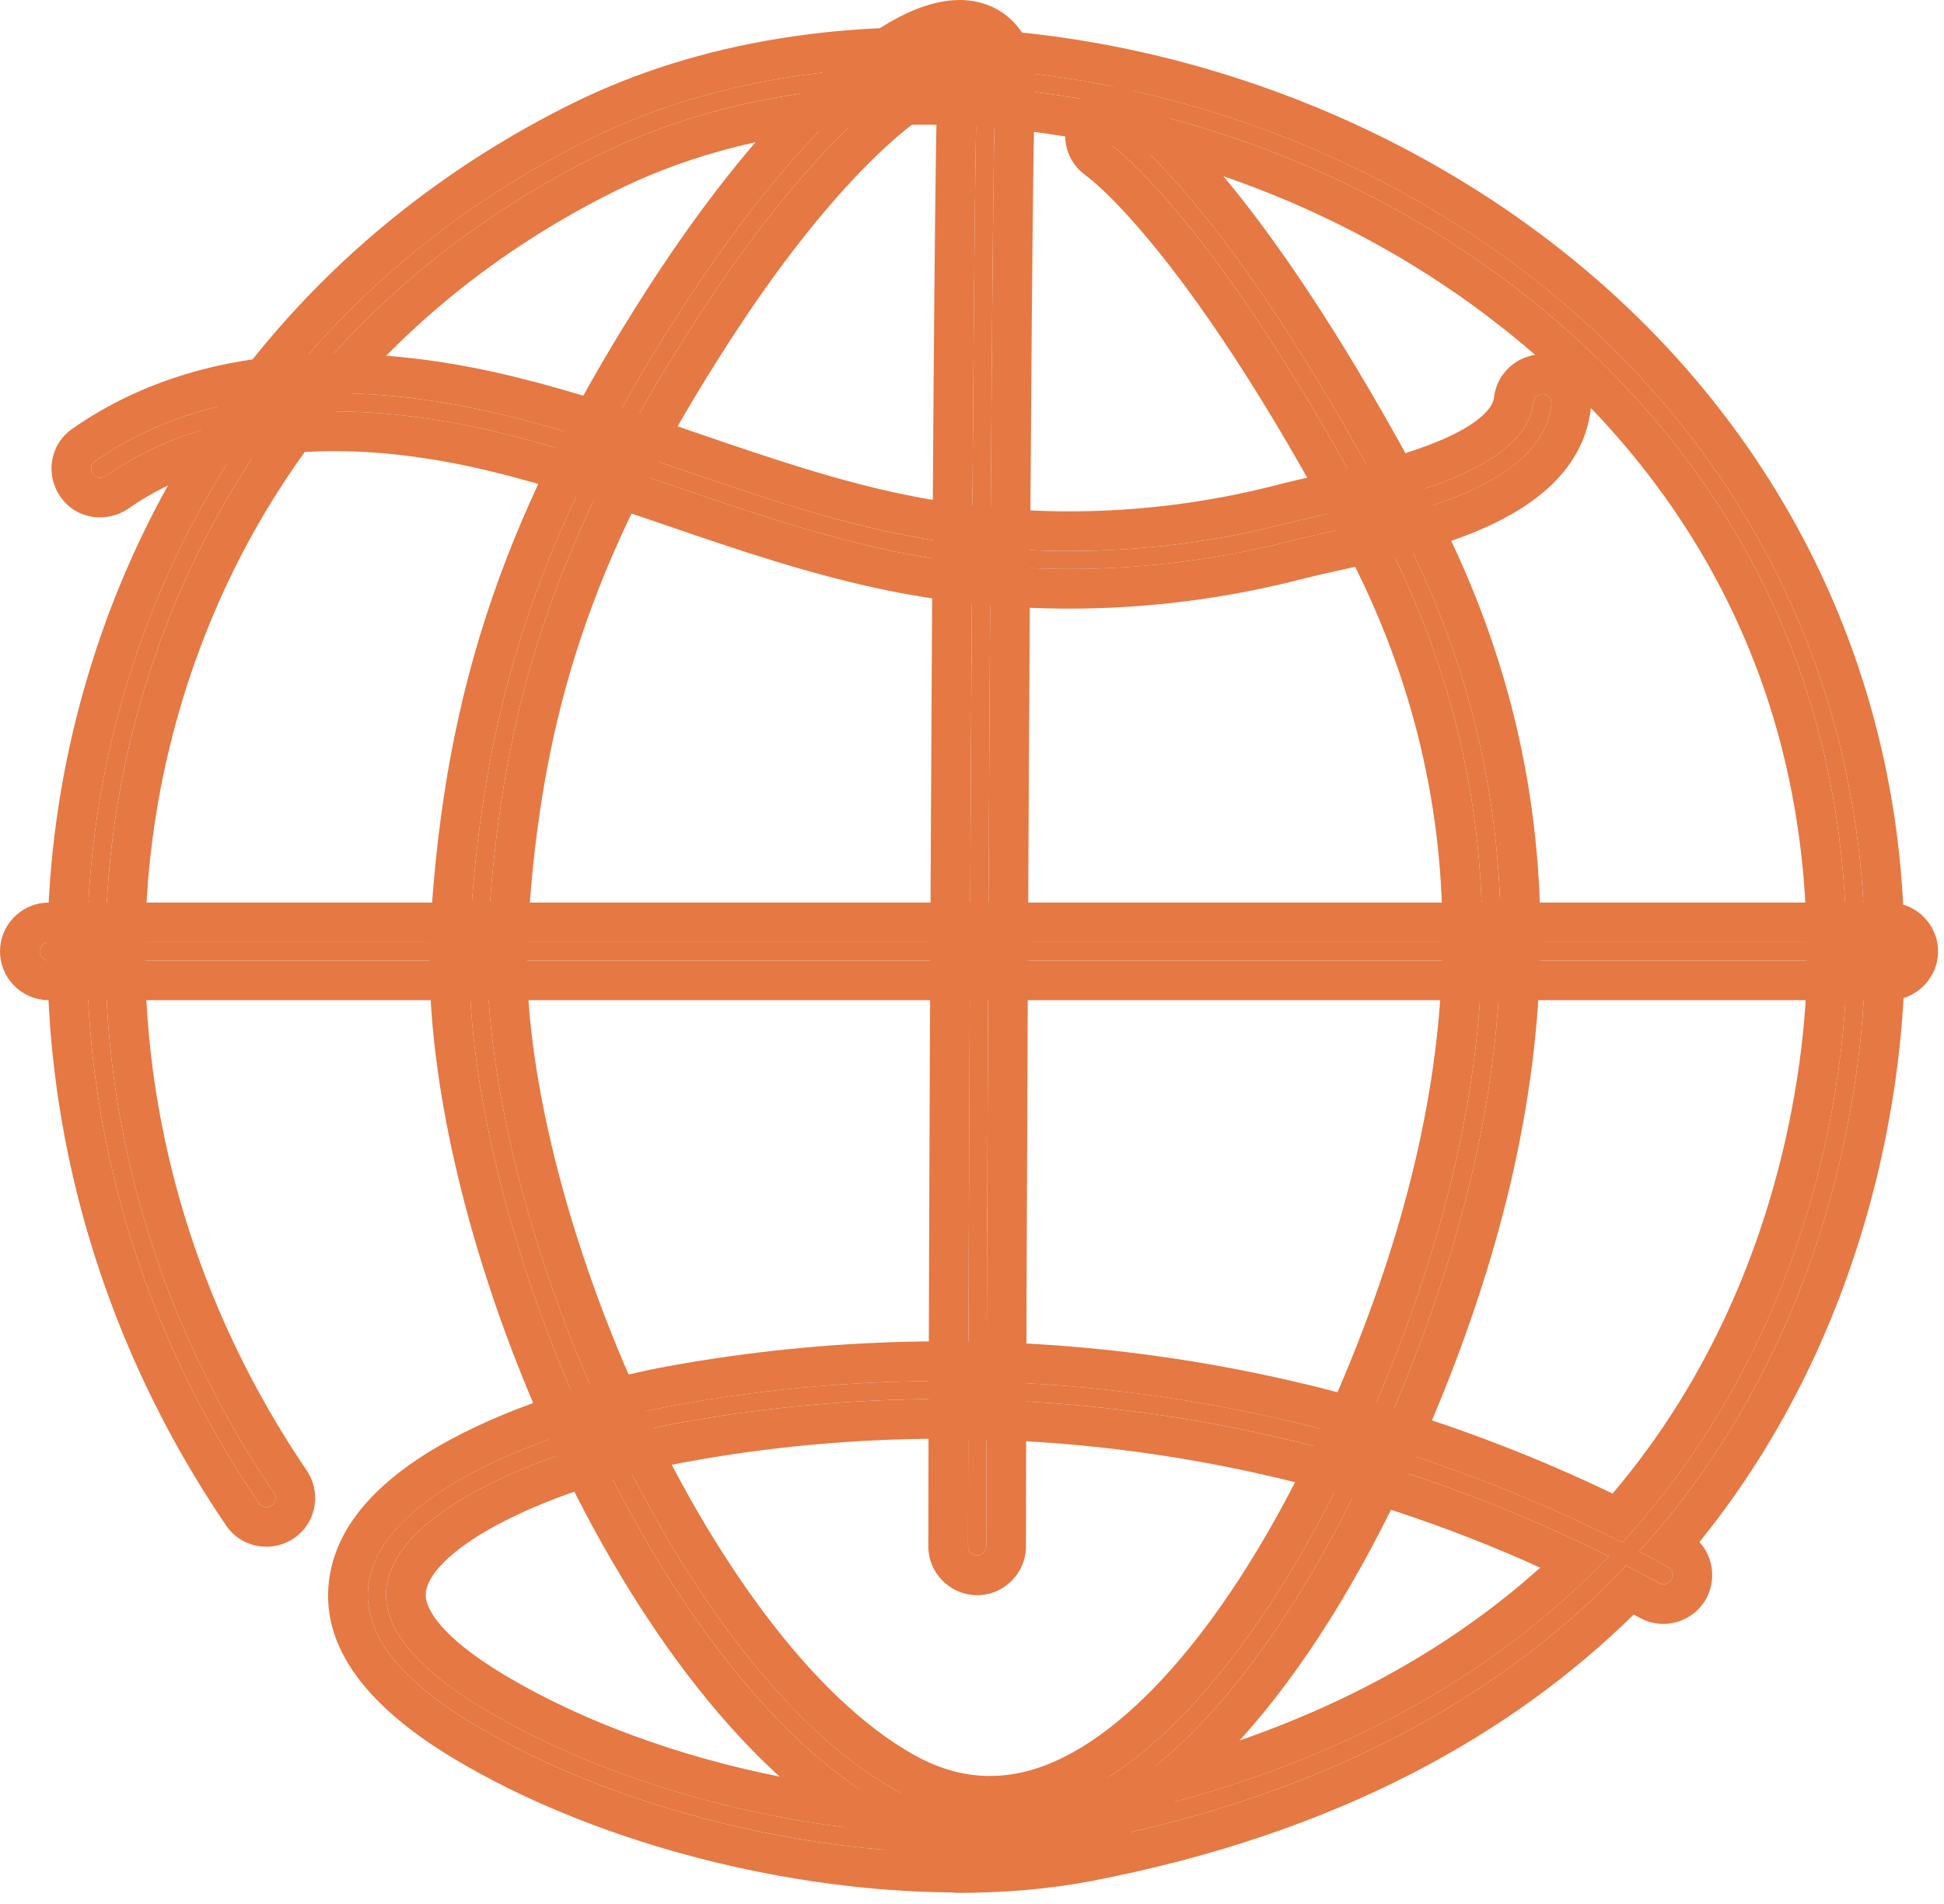 <svg xmlns="http://www.w3.org/2000/svg" width="98" height="96" viewBox="0 0 98 96" fill="none"><path d="M48.26 93.418C40.1 93.418 30.7 91.018 23.93 86.968C19.95 84.588 18.16 82.138 18.61 79.688C19.5 74.778 29.07 71.758 34.01 70.858C50.24 67.888 67.1 70.338 81.78 77.778C93.86 64.618 93.1 47.878 93.08 47.628C92.9 27.378 80.02 16.438 72.36 11.728C59.03 3.518 42.09 1.938 30.21 7.798C18.45 13.598 10.15 23.738 6.82 36.358C3.37 49.458 5.91 63.648 13.81 75.268C13.95 75.478 13.9 75.768 13.69 75.908C13.48 76.048 13.19 75.998 13.05 75.788C5 63.948 2.4 49.488 5.93 36.128C9.33 23.248 17.8 12.898 29.8 6.978C41.95 0.988 59.25 2.578 72.84 10.948C86.16 19.148 93.87 32.508 94 47.598C94.02 47.828 94.79 64.808 82.63 78.228C83.12 78.478 83.6 78.738 84.08 79.008C84.3 79.128 84.38 79.408 84.26 79.638C84.14 79.858 83.86 79.948 83.63 79.818C83.08 79.518 82.53 79.218 81.98 78.938C76.14 85.098 67.48 90.408 54.64 92.878C52.66 93.258 50.51 93.438 48.26 93.438V93.418ZM47.58 70.538C43.1 70.538 38.61 70.938 34.17 71.758C28.68 72.768 20.25 75.748 19.51 79.848C19.14 81.878 20.79 84.008 24.4 86.168C32.87 91.238 45.51 93.668 54.46 91.948C66.93 89.548 75.38 84.428 81.11 78.478C70.69 73.248 59.17 70.548 47.57 70.548L47.58 70.538Z" fill="#E57843"></path><path d="M29.524 4.893C42.363 -1.111 60.054 0.725 73.889 9.246L74.535 9.65C88.02 18.228 95.866 32.02 96 47.58C96.038 48.469 96.097 52.737 94.835 58.402C93.577 64.054 90.984 71.186 85.671 77.749C86.374 78.513 86.509 79.653 86.034 80.564C86.028 80.575 86.022 80.586 86.016 80.596C85.384 81.755 83.902 82.25 82.672 81.573V81.575C82.567 81.517 82.462 81.46 82.359 81.404C76.247 87.41 67.492 92.443 55.018 94.842H55.017C52.892 95.25 50.613 95.439 48.26 95.439C48.163 95.439 48.068 95.429 47.975 95.416C39.823 95.363 30.541 93.045 23.577 89.079L22.904 88.685C18.862 86.268 15.94 83.154 16.643 79.328C16.974 77.508 18.075 76.032 19.361 74.877C20.655 73.714 22.274 72.751 23.934 71.963C27.253 70.389 31.056 69.364 33.65 68.891L34.432 68.753C50.339 66.011 66.791 68.323 81.292 75.307C86.358 69.338 88.825 62.721 90.016 57.423C90.968 53.189 91.092 49.855 91.096 48.476L91.086 47.788C91.082 47.741 91.081 47.693 91.08 47.646C90.909 28.381 78.694 17.971 71.313 13.432L71.312 13.431C58.645 5.629 42.743 4.142 31.621 9.339L31.095 9.592C19.852 15.138 11.936 24.811 8.754 36.869C5.509 49.192 7.803 62.559 15.113 73.619L15.464 74.144L15.474 74.159L15.598 74.366C16.162 75.426 15.906 76.835 14.799 77.573C13.727 78.287 12.186 78.08 11.396 76.912V76.913C3.034 64.614 0.312 49.561 3.996 35.618L4.166 34.99C7.822 21.84 16.594 11.264 28.915 5.185L29.524 4.893ZM72.84 10.949C59.25 2.579 41.95 0.989 29.8 6.979C17.8 12.899 9.33 23.249 5.93 36.129C2.4 49.489 5 63.949 13.05 75.789C13.172 75.972 13.41 76.033 13.608 75.952L13.69 75.909C13.897 75.771 13.948 75.487 13.815 75.278L13.81 75.268C5.91 63.648 3.371 49.459 6.821 36.359C10.151 23.739 18.45 13.598 30.21 7.798C42.09 1.939 59.031 3.519 72.361 11.729C80.021 16.439 92.9 27.379 93.08 47.629C93.1 47.879 93.861 64.619 81.781 77.779C67.1 70.339 50.24 67.889 34.01 70.859C29.07 71.759 19.501 74.779 18.611 79.689C18.161 82.139 19.95 84.589 23.93 86.968C30.7 91.018 40.1 93.419 48.26 93.419V93.439C50.51 93.439 52.66 93.258 54.64 92.879C67.48 90.409 76.14 85.099 81.98 78.939C82.53 79.219 83.08 79.519 83.63 79.819C83.832 79.933 84.071 79.877 84.208 79.715L84.26 79.638C84.38 79.408 84.3 79.128 84.08 79.008C83.6 78.739 83.12 78.479 82.63 78.229C94.79 64.809 94.02 47.828 94 47.598C93.87 32.508 86.16 19.149 72.84 10.949ZM47.571 70.549C59.17 70.549 70.691 73.249 81.111 78.479C75.381 84.429 66.93 89.549 54.46 91.949C45.51 93.669 32.871 91.239 24.401 86.169C20.791 84.009 19.14 81.878 19.51 79.848C20.25 75.749 28.68 72.768 34.17 71.758C38.61 70.939 43.1 70.539 47.58 70.539L47.571 70.549ZM47.394 72.54C43.095 72.551 38.789 72.939 34.533 73.725H34.532C31.919 74.206 28.615 75.157 25.923 76.448C24.576 77.094 23.461 77.788 22.67 78.492C21.864 79.209 21.553 79.792 21.479 80.204L21.478 80.208C21.423 80.508 21.463 80.986 22.044 81.736C22.647 82.515 23.728 83.436 25.427 84.453L26.198 84.899C34.269 89.433 45.92 91.553 54.082 89.985L55.204 89.759C65.287 87.641 72.483 83.675 77.646 79.042C68.197 74.757 57.917 72.549 47.571 72.549C47.511 72.549 47.452 72.545 47.394 72.54Z" fill="#E57843"></path><path d="M53.91 28.689C50.97 28.689 48.04 28.399 45.17 27.819C41.44 27.059 37.8 25.819 34.27 24.609C31.29 23.589 28.22 22.539 25.12 21.799C19.48 20.439 11.46 19.719 5.32 24.009C5.11 24.149 4.82 24.109 4.68 23.899C4.53 23.689 4.58 23.399 4.79 23.259C11.21 18.769 19.5 19.499 25.33 20.909C28.47 21.669 31.56 22.719 34.56 23.749C38.06 24.949 41.68 26.189 45.35 26.929C51.79 28.239 58.59 28.039 65.02 26.349C65.53 26.219 66.15 26.079 66.86 25.919C70.62 25.089 76.9 23.699 77.3 20.269C77.33 20.019 77.56 19.839 77.81 19.869C78.06 19.899 78.24 20.129 78.21 20.379C77.73 24.459 71.31 25.879 67.06 26.809C66.37 26.959 65.75 27.099 65.25 27.229C61.54 28.199 57.71 28.689 53.9 28.689H53.91Z" fill="#E57843"></path><path d="M3.682 21.594C10.832 16.618 19.847 17.524 25.801 18.965L27.014 19.272C29.835 20.019 32.593 20.958 35.21 21.857H35.209C38.73 23.064 42.227 24.259 45.746 24.968H45.749L46.325 25.082C52.29 26.204 58.567 25.977 64.512 24.415L64.526 24.411L65.414 24.197C65.732 24.123 66.07 24.047 66.421 23.967L66.43 23.965L67.93 23.628C69.481 23.265 71.145 22.823 72.564 22.225C73.508 21.828 74.226 21.409 74.7 20.987C75.159 20.579 75.287 20.266 75.314 20.037L75.314 20.03L75.358 19.782C75.613 18.645 76.64 17.845 77.799 17.866L78.049 17.882L78.297 17.925C79.514 18.199 80.347 19.358 80.196 20.617L80.195 20.616C79.822 23.773 77.19 25.562 74.865 26.601C72.449 27.681 69.573 28.306 67.488 28.762L67.485 28.763C66.798 28.913 66.212 29.046 65.754 29.165L65.753 29.164C61.882 30.175 57.887 30.686 53.911 30.687L53.91 30.688H53.901L53.897 30.687C50.83 30.686 47.772 30.385 44.775 29.779L44.772 29.778C40.895 28.988 37.135 27.705 33.622 26.501V26.5C30.627 25.474 27.648 24.458 24.656 23.744L24.651 23.743C19.308 22.454 12.318 21.91 6.978 25.307L6.466 25.648C6.454 25.656 6.442 25.664 6.43 25.672C5.435 26.335 3.894 26.253 3.056 25.059L3.053 25.061C3.046 25.052 3.041 25.041 3.034 25.031C3.029 25.023 3.022 25.016 3.017 25.008L3.019 25.006C2.288 23.925 2.511 22.406 3.646 21.621L3.645 21.62C3.653 21.614 3.662 21.607 3.671 21.601C3.674 21.599 3.677 21.596 3.681 21.594H3.682ZM53.901 28.688H53.91C53.909 28.688 53.908 28.687 53.906 28.687C53.904 28.687 53.902 28.688 53.901 28.688ZM25.33 20.909C19.5 19.499 11.21 18.768 4.79 23.258C4.58 23.398 4.531 23.688 4.681 23.898C4.82 24.107 5.106 24.147 5.316 24.01L5.32 24.008C11.46 19.718 19.48 20.439 25.12 21.798C28.22 22.538 31.291 23.589 34.271 24.609C37.8 25.819 41.44 27.059 45.17 27.819C48.039 28.399 50.968 28.687 53.906 28.687C57.714 28.687 61.542 28.198 65.25 27.228C65.75 27.098 66.371 26.958 67.061 26.808C71.311 25.878 77.73 24.458 78.21 20.378C78.24 20.129 78.061 19.899 77.811 19.869C77.561 19.839 77.331 20.018 77.301 20.268L77.3 20.269C76.899 23.699 70.62 25.089 66.86 25.919C66.15 26.078 65.531 26.218 65.021 26.348C58.591 28.038 51.791 28.238 45.351 26.928C41.681 26.188 38.061 24.949 34.561 23.749C31.561 22.719 28.47 21.669 25.33 20.909Z" fill="#E57843"></path><path d="M95.24 48.429H2.46C2.21 48.429 2 48.219 2 47.969C2 47.719 2.21 47.509 2.46 47.509H95.24C95.49 47.509 95.7 47.719 95.7 47.969C95.7 48.219 95.49 48.429 95.24 48.429Z" fill="#E57843"></path><path d="M95.24 45.509V47.509H2.46L2.368 47.519C2.161 47.562 2 47.75 2 47.969C2 48.187 2.161 48.375 2.368 48.419L2.46 48.429H95.24L95.331 48.419C95.509 48.382 95.653 48.239 95.69 48.06L95.7 47.969C95.7 47.75 95.539 47.562 95.331 47.519L95.24 47.509V45.509C96.595 45.509 97.7 46.615 97.7 47.969C97.7 49.324 96.594 50.429 95.24 50.429H2.46C1.19 50.429 0.139 49.458 0.013 48.22L0 47.969L0.013 47.718C0.139 46.481 1.19 45.509 2.46 45.509H95.24Z" fill="#E57843"></path><path d="M49.91 92.478C48.13 92.478 46.37 91.998 44.66 91.038C32.8 84.408 22.81 60.398 23.71 46.638C24.42 35.068 27.41 26.358 34.37 15.568C40.76 5.678 46.55 1.308 48.99 2.088C49.47 2.238 50.26 2.738 50.18 4.328C49.96 8.588 49.72 66.988 49.72 77.968C49.72 78.218 49.51 78.428 49.26 78.428C49.01 78.428 48.8 78.218 48.8 77.968C48.8 66.688 49.03 8.668 49.26 4.278C49.3 3.538 49.11 3.088 48.71 2.958C46.99 2.398 41.51 6.198 35.14 16.058C28.18 26.828 25.33 35.138 24.62 46.688C23.75 59.908 33.72 83.859 45.1 90.228C47.67 91.668 50.34 91.928 53.04 91.008C58.72 89.078 64.65 81.738 69.31 70.878C76.44 54.258 76.52 39.788 69.56 26.619C61.23 10.858 55.95 7.258 55.9 7.218C55.69 7.078 55.63 6.798 55.77 6.578C55.91 6.368 56.19 6.298 56.41 6.448C56.63 6.588 61.9 10.148 70.38 26.188C77.48 39.618 77.41 54.358 70.17 71.249C65.34 82.508 59.36 89.838 53.35 91.888C52.2 92.278 51.05 92.478 49.91 92.478Z" fill="#E57843"></path><path d="M48.81 78.06C48.847 78.238 48.99 78.382 49.168 78.419L49.26 78.429C49.479 78.429 49.667 78.268 49.71 78.06L49.72 77.969C49.72 66.989 49.96 8.589 50.18 4.329C50.26 2.739 49.469 2.239 48.989 2.089C46.549 1.31 40.76 5.679 34.37 15.569C27.41 26.359 24.42 35.069 23.71 46.639C22.81 60.399 32.8 84.409 44.66 91.038C46.37 91.998 48.13 92.479 49.91 92.479C51.05 92.479 52.2 92.279 53.35 91.889C59.36 89.839 65.34 82.508 70.17 71.248C77.41 54.359 77.48 39.619 70.38 26.189C61.903 10.155 56.634 6.591 56.41 6.449C56.19 6.299 55.91 6.369 55.77 6.579C55.63 6.798 55.69 7.079 55.9 7.219C55.95 7.259 61.23 10.859 69.56 26.619C76.52 39.788 76.439 54.258 69.31 70.878C64.65 81.738 58.72 89.079 53.04 91.009C50.34 91.929 47.67 91.669 45.1 90.229C33.72 83.859 23.75 59.909 24.62 46.689C25.33 35.139 28.18 26.829 35.14 16.059C41.51 6.199 46.99 2.398 48.71 2.958C49.11 3.088 49.3 3.539 49.26 4.279C49.03 8.669 48.8 66.689 48.8 77.969L48.81 78.06ZM51.72 77.969C51.72 79.324 50.614 80.429 49.26 80.429C47.906 80.429 46.8 79.324 46.8 77.969C46.8 67.362 47.004 14.998 47.224 5.412C46.627 5.769 45.877 6.316 44.996 7.097C42.922 8.937 40.287 11.921 37.401 16.258L36.819 17.144C30.238 27.328 27.477 35.138 26.687 45.773L26.616 46.812L26.615 46.82C26.21 52.974 28.352 61.924 32.089 70.206C35.847 78.534 40.962 85.621 46.076 88.484H46.077L46.47 88.693C48.429 89.676 50.384 89.801 52.395 89.116L52.397 89.115L52.838 88.952C55.063 88.064 57.515 86.113 60.002 83.035C62.634 79.779 65.194 75.398 67.472 70.09L67.792 69.332C74.417 53.463 74.305 39.879 67.791 27.553V27.552C63.678 19.77 60.347 15.047 58.081 12.295C56.949 10.92 56.083 10.039 55.52 9.514C54.961 8.993 54.731 8.845 54.651 8.781V8.78C53.64 8 53.398 6.581 54.082 5.505L54.105 5.469L54.248 5.277C54.992 4.369 56.359 4.038 57.481 4.763L57.483 4.761C57.495 4.768 57.507 4.777 57.521 4.787C57.526 4.79 57.531 4.793 57.536 4.796H57.535C58.369 5.351 63.785 9.436 72.147 25.254L72.491 25.915C79.584 39.812 79.315 54.991 72.008 72.037V72.037C69.542 77.787 66.751 82.608 63.752 86.287C60.767 89.948 57.481 92.593 53.995 93.782L53.992 93.783C52.654 94.237 51.287 94.479 49.91 94.479C47.757 94.479 45.663 93.894 43.684 92.784V92.785C37.187 89.153 31.5 81.011 27.577 72.336C23.634 63.619 21.235 53.835 21.714 46.508H21.715C22.449 34.564 25.566 25.529 32.69 14.485V14.484L33.3 13.552C36.345 8.975 39.284 5.562 41.845 3.322C43.206 2.131 44.519 1.22 45.737 0.659C46.893 0.126 48.274 -0.233 49.585 0.181L49.586 0.18C49.587 0.18 49.589 0.182 49.59 0.182C49.593 0.183 49.596 0.183 49.599 0.184L49.598 0.185C50.136 0.355 50.858 0.726 51.416 1.497C51.986 2.286 52.234 3.285 52.177 4.429V4.432C51.96 8.625 51.72 66.947 51.72 77.969Z" fill="#E57843"></path></svg>